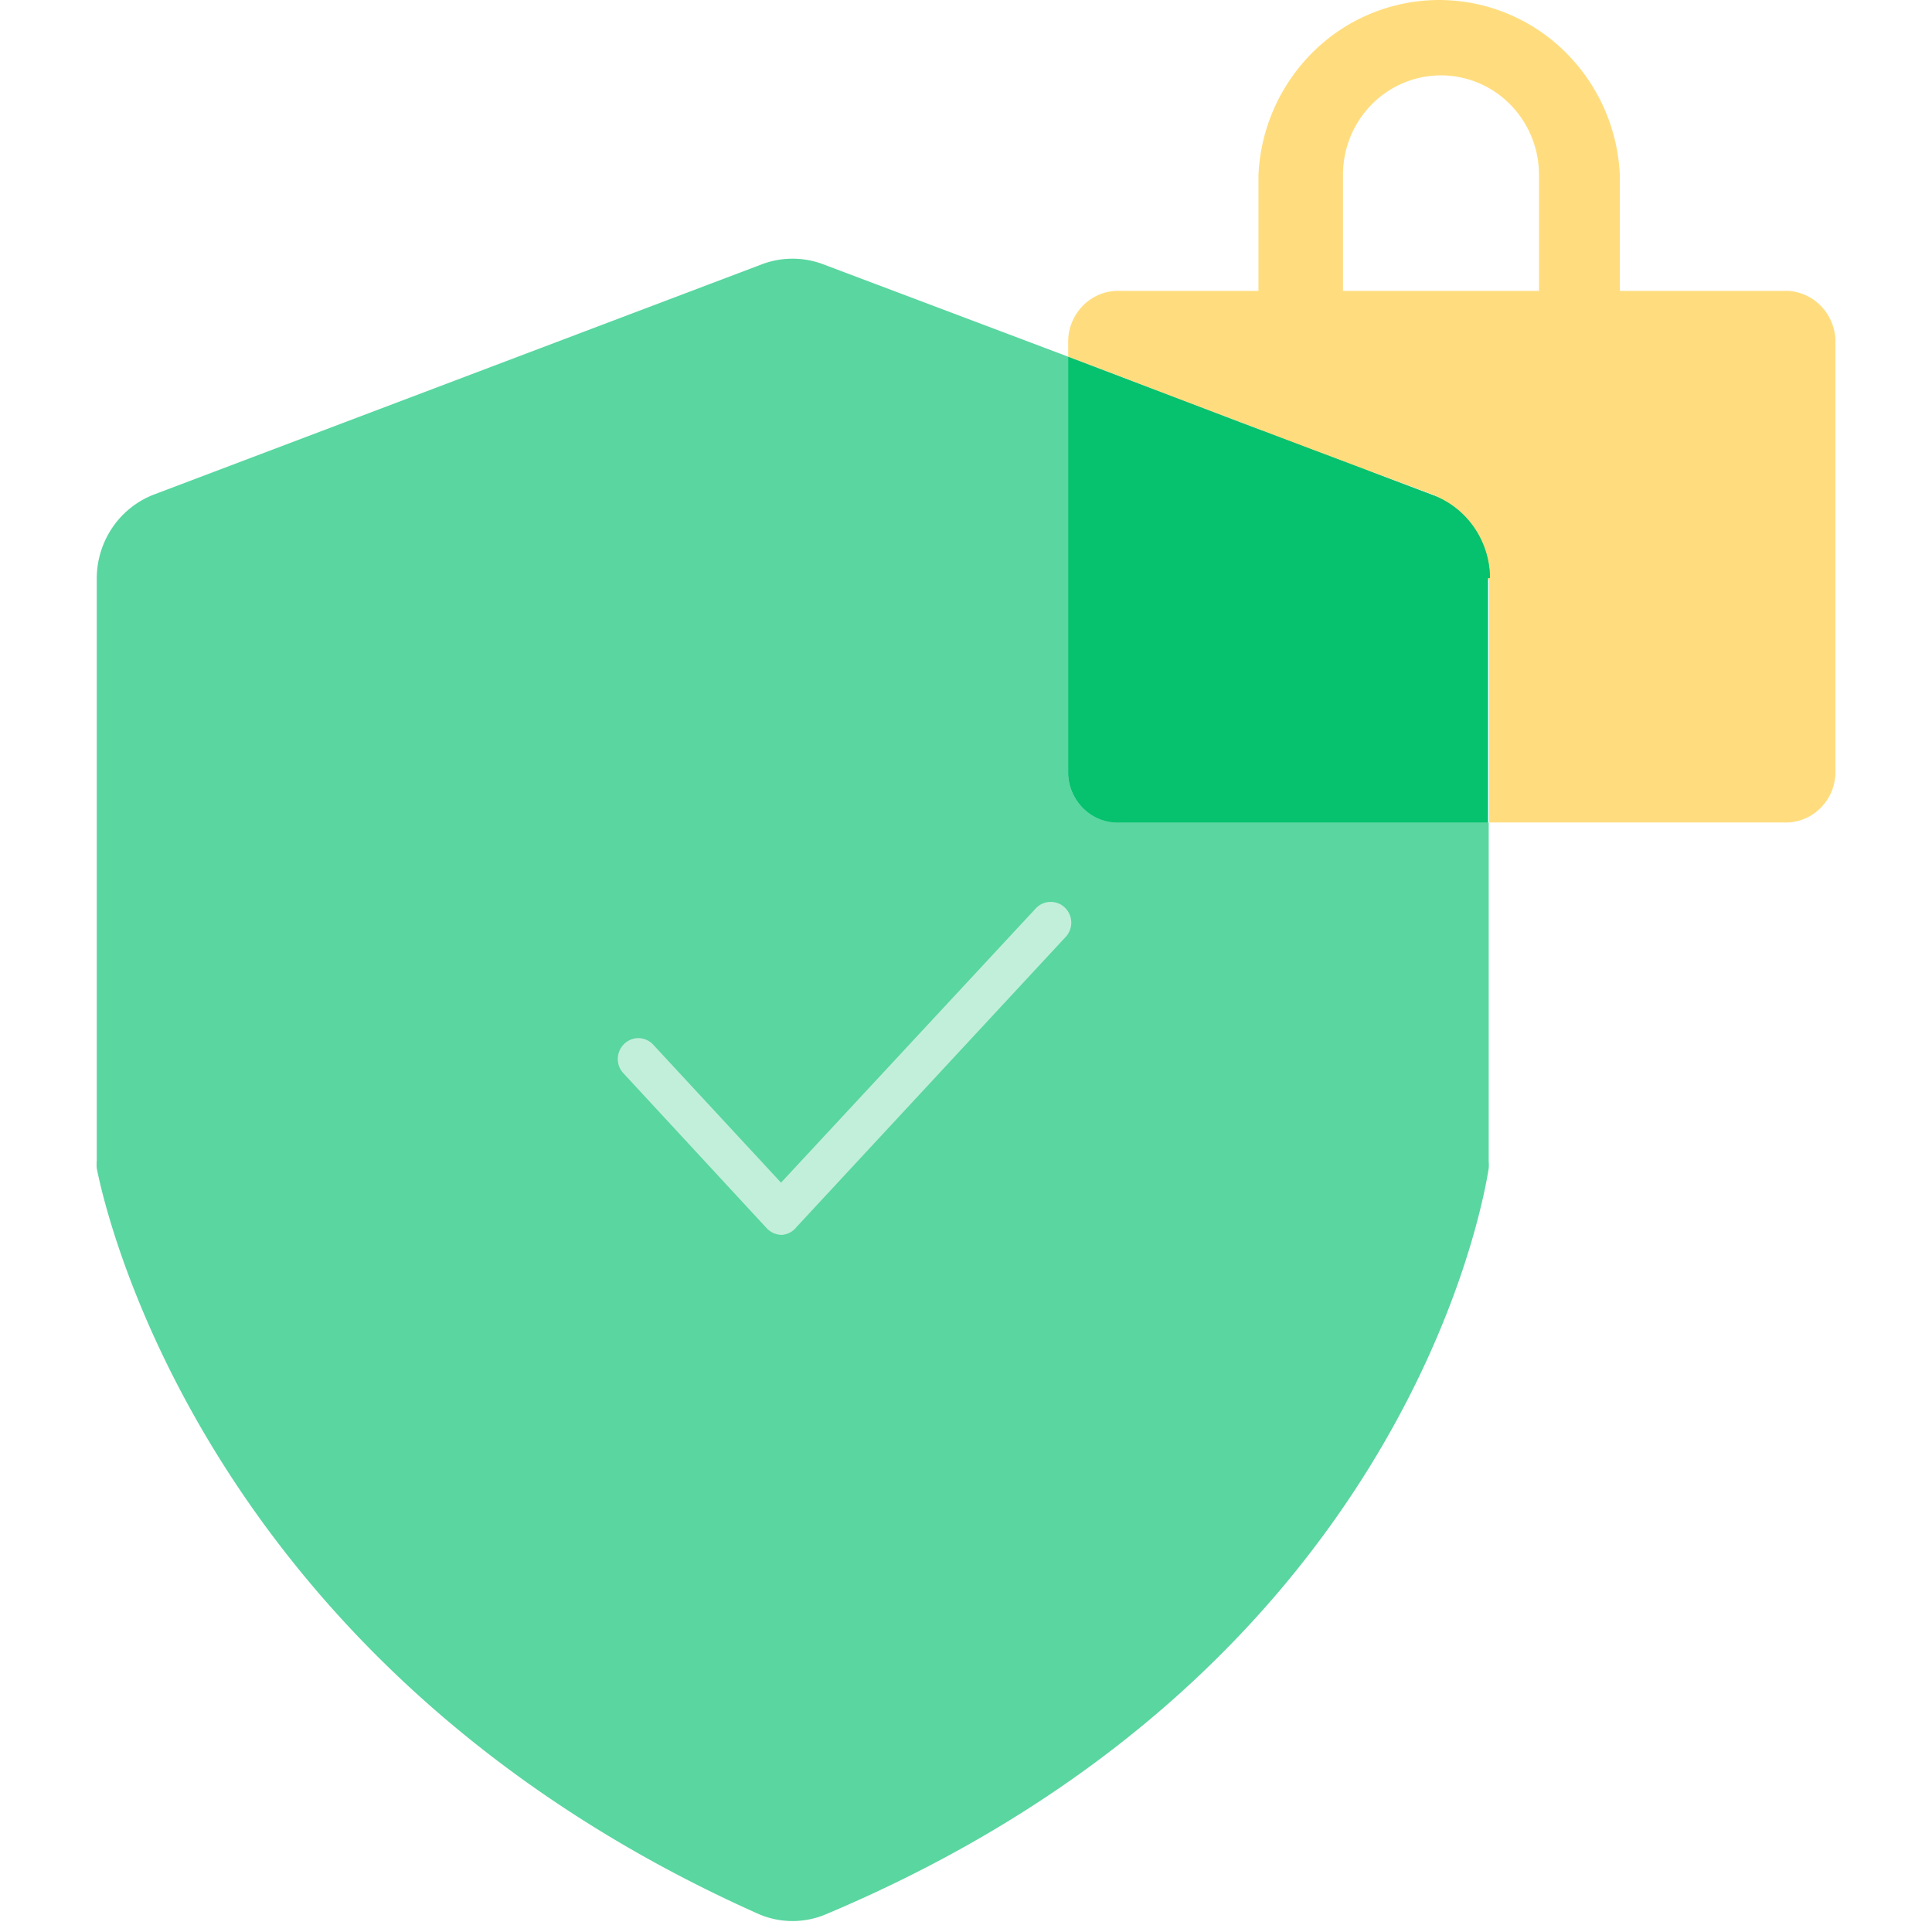<svg xmlns="http://www.w3.org/2000/svg" width="100" height="100" viewBox="0 0 100 100" fill="none"><path d="M57.993 42.569a2.543 2.543 0 01-1.869-.682 2.646 2.646 0 01-.837-1.827V18.462l-12.68-4.783a4.482 4.482 0 00-3.17 0L7.947 25.605a4.597 4.597 0 00-2.118 1.686 4.701 4.701 0 00-.82 2.603v30.153a2.675 2.675 0 000 .43c.507 2.551 5.833 25.928 34.28 38.603a4.424 4.424 0 003.466 0c29.588-12.46 33.941-36.309 34.3-38.604a1.756 1.756 0 000-.343V42.57H57.994z" fill="#5AD6A0"/><path d="M92.295 15.055h-8.453V9.049a9.562 9.562 0 00-2.891-6.424A9.29 9.29 0 0074.49 0a9.29 9.29 0 00-6.462 2.625 9.563 9.563 0 00-2.89 6.424v6.006h-7.144a2.565 2.565 0 00-1.87.696 2.67 2.67 0 00-.836 1.835v.879l8.899 3.388 1.14.429a9.518 9.518 0 003.125 5.79 9.262 9.262 0 006.09 2.317 8.97 8.97 0 002.537-.408v12.59h15.216a2.545 2.545 0 001.869-.683c.251-.233.455-.515.599-.828.143-.314.224-.653.238-.999V17.585a2.67 2.67 0 00-.836-1.834 2.566 2.566 0 00-1.87-.696zM69.513 9.049c0-1.365.534-2.674 1.485-3.64a5.035 5.035 0 013.587-1.507c1.345 0 2.635.543 3.586 1.508a5.186 5.186 0 011.486 3.64v6.005H69.513V9.049zm1.331 15.313l3.34 1.244c.239.123.472.26.697.408h-.296a5.008 5.008 0 01-2.041-.428 5.072 5.072 0 01-1.7-1.224z" fill="#FFDD7F"/><path d="M77.12 29.921a4.658 4.658 0 00-.812-2.607 4.555 4.555 0 00-2.125-1.682l-9.996-3.775-8.898-3.388v21.596a2.645 2.645 0 00.837 1.828 2.545 2.545 0 001.869.682h19.02V29.92h.106z" fill="#5AD6A0"/><path d="M77.12 29.921a4.658 4.658 0 00-.812-2.607 4.555 4.555 0 00-2.125-1.682l-9.996-3.775-8.898-3.388v21.596a2.645 2.645 0 00.837 1.828 2.545 2.545 0 001.869.682h19.02V29.92h.106z" fill="#06C16E"/><path d="M40.468 63.917a1.084 1.084 0 01-.782-.343l-7.397-8a1.073 1.073 0 01-.312-.761 1.087 1.087 0 01.656-.996 1.044 1.044 0 011.157.234l6.636 7.163 13.188-14.197a1.055 1.055 0 011.5-.043 1.084 1.084 0 01.043 1.523L41.229 63.509a1.06 1.06 0 01-.76.408z" fill="#C2EFDA"/></svg>
